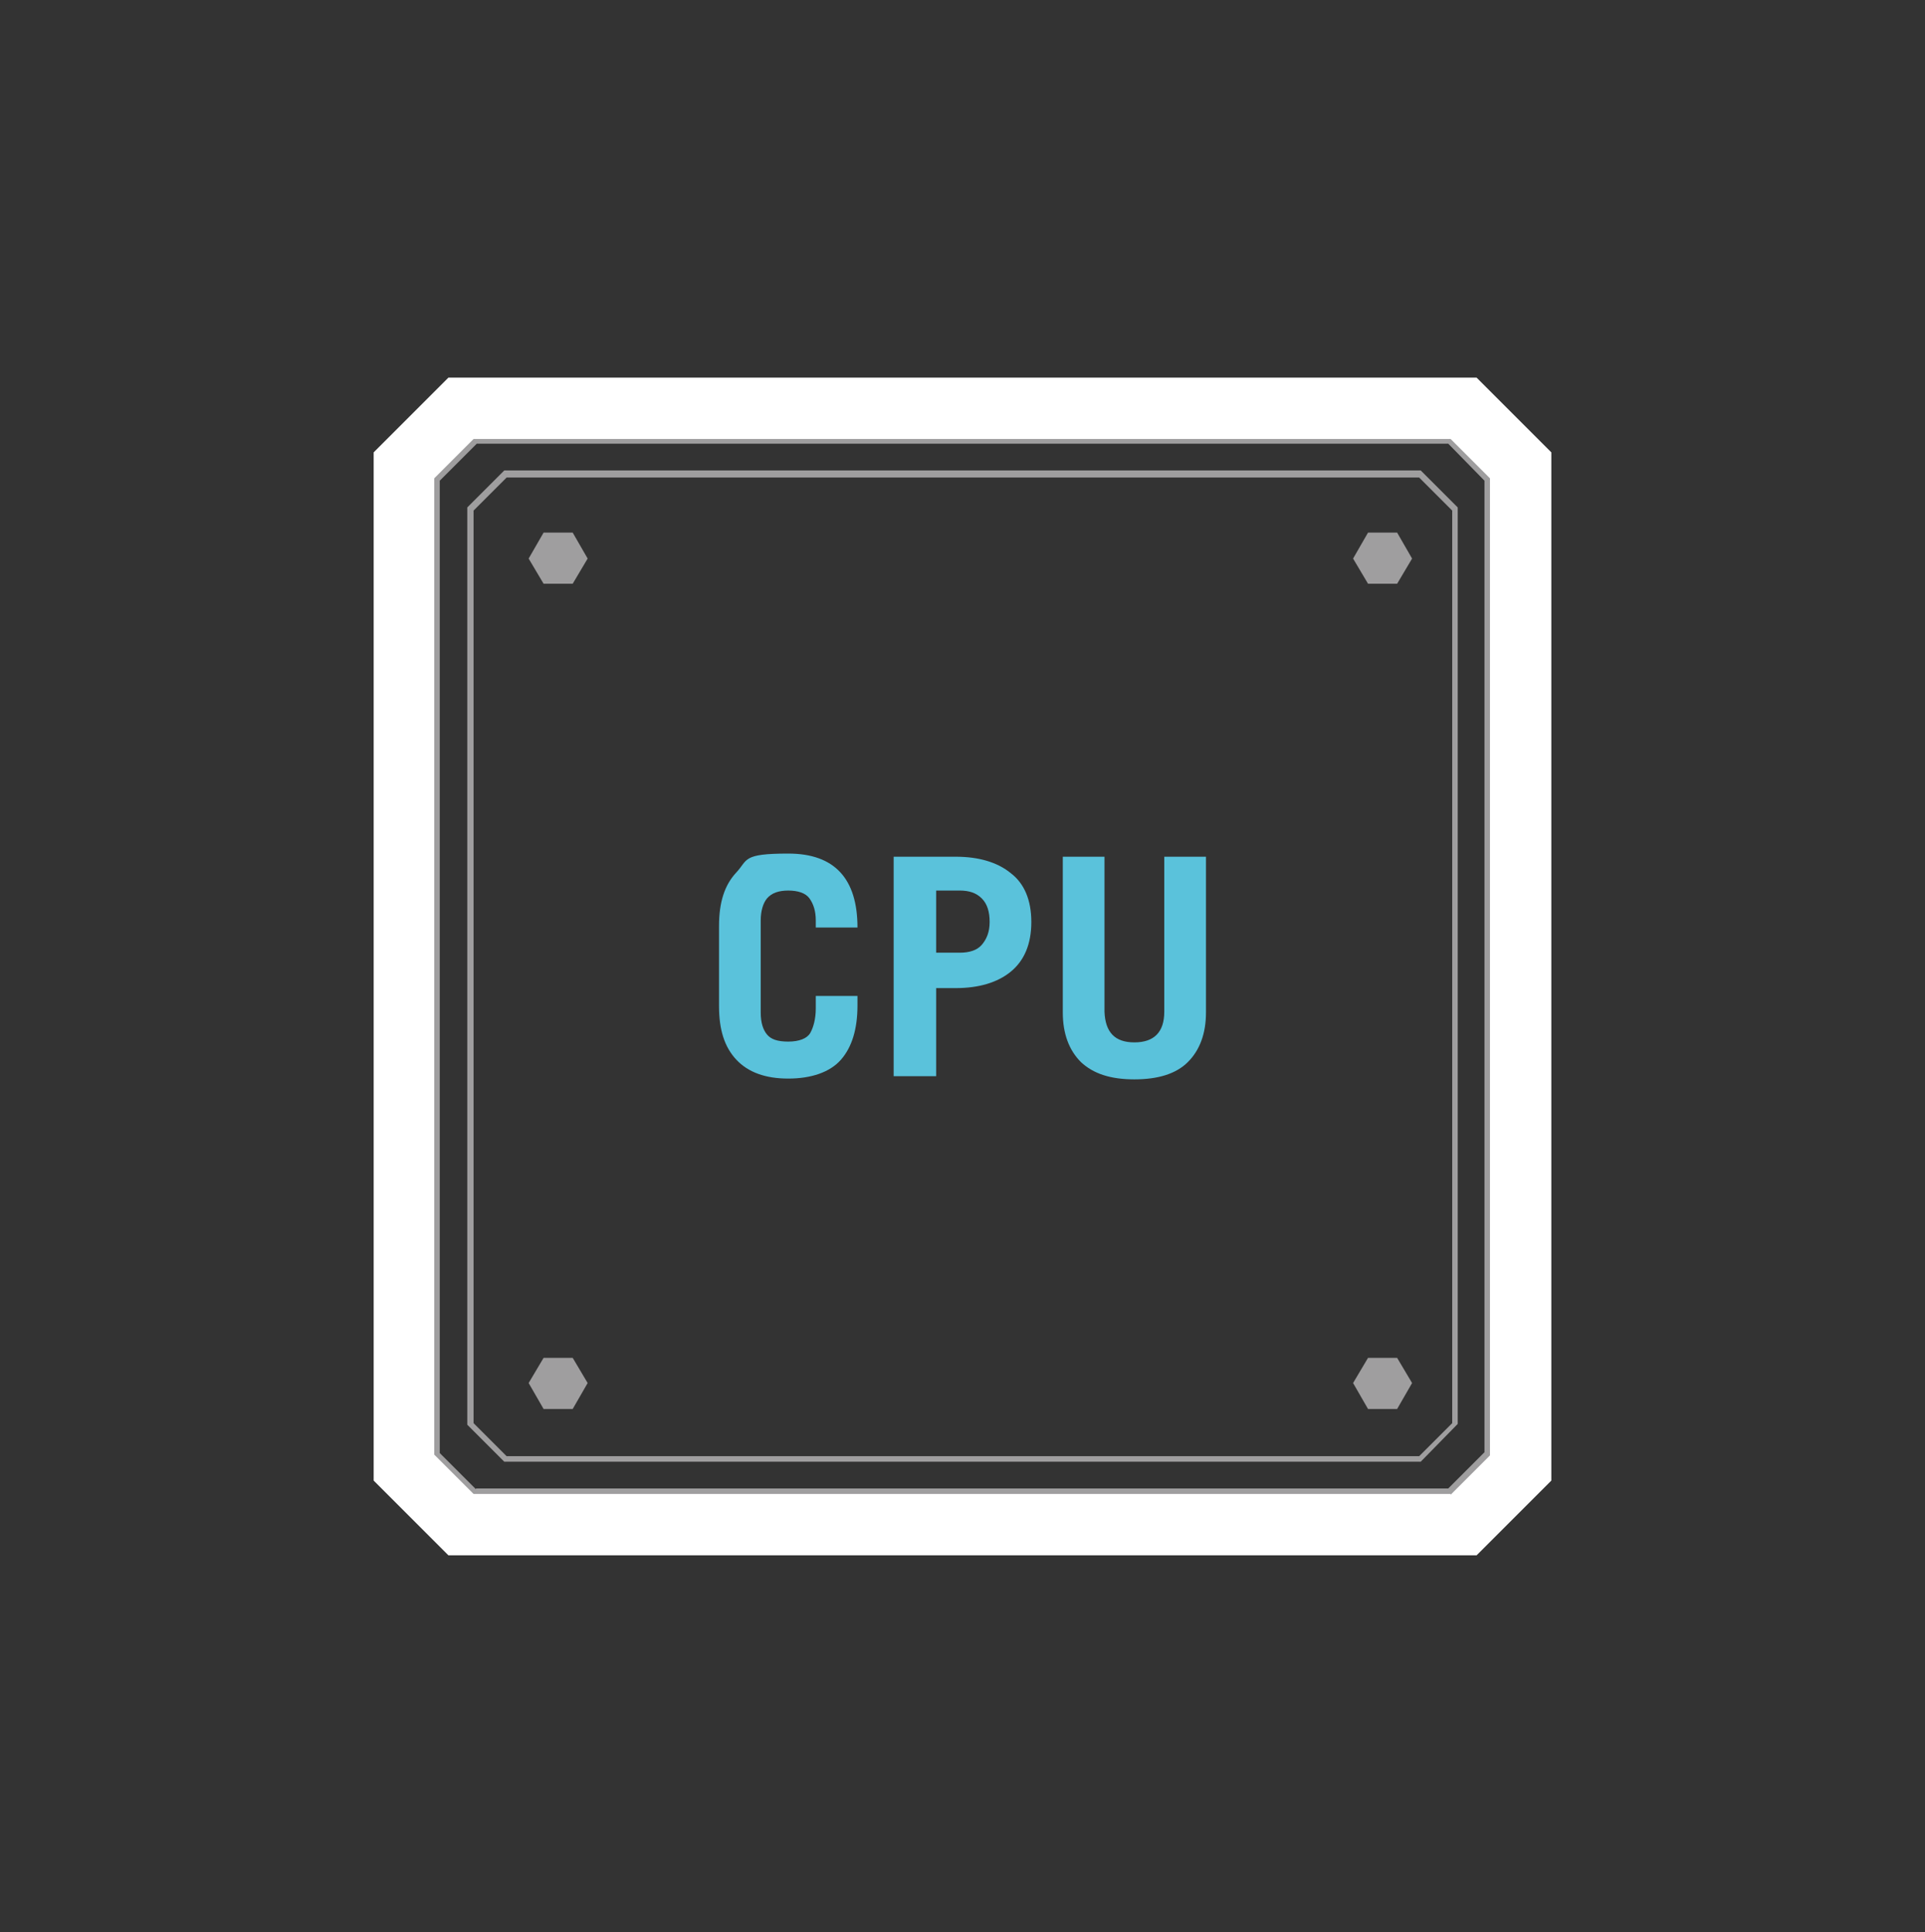 <?xml version="1.0" encoding="UTF-8"?>
<svg id="_圖層_1" data-name="圖層_1" xmlns="http://www.w3.org/2000/svg" version="1.1" viewBox="0 0 244.7 245.6">
  <rect x="0" y="0" width="244.7" height="245.6" fill="#333333" stroke="none"/>
  <!-- Generator: Adobe Illustrator 29.5.1, SVG Export Plug-In . SVG Version: 2.1.0 Build 141)  -->
  <defs>
    <style>
      .st0 {
        fill: #fff;
      }

      .st1 {
        fill: #9f9e9f;
      }

      .st2 {
        fill: none;
      }

      .st3 {
        fill: #5ac2db;
      }
    </style>
  </defs>
  <rect class="st2" x="66.4" y="66.8" width="112" height="112"/>
  <path class="st3" d="M109,117.9c0-6.2-2.9-9.4-8.8-9.4s-5.1.8-6.6,2.4-2.2,3.8-2.2,6.8v10.2c0,3,.7,5.2,2.2,6.8,1.5,1.6,3.7,2.4,6.6,2.4s5.3-.8,6.7-2.4c1.4-1.6,2.1-3.9,2.1-6.9v-1.2h-5.3v1.6c0,1.3-.3,2.4-.7,3.1-.4.7-1.4,1.1-2.8,1.1s-2.2-.3-2.7-.9-.8-1.5-.8-2.8v-11.7c0-1.2.3-2.2.8-2.8.6-.7,1.5-1,2.7-1s2.2.3,2.7,1,.8,1.6.8,2.8v.9h5.3ZM128.5,111c-1.7-1.4-4.1-2.1-7-2.1h-7.9v27.9h5.4v-11.2h2.5c2.9,0,5.3-.7,7-2.1s2.6-3.5,2.6-6.3-.9-4.9-2.6-6.2ZM124.8,120.1c-.6.7-1.6,1-2.8,1h-3v-7.9h3c1.2,0,2.1.3,2.8,1,.7.7,1,1.7,1,3s-.4,2.2-1,2.9ZM148,108.9v19.7c0,2.6-1.3,3.9-3.8,3.9s-3.7-1.3-3.8-3.9v-19.7h-5.3v19.8c0,2.7.8,4.8,2.3,6.3,1.6,1.5,3.8,2.2,6.8,2.2s5.3-.7,6.8-2.2,2.3-3.6,2.3-6.3v-19.8h-5.3Z"/>
  <path class="st0" d="M187.7,48H57l-9.5,9.5v130.7l9.5,9.5h130.7l9.5-9.5V57.5l-9.5-9.5ZM189.1,184.8l-4.8,4.8H60.4l-4.8-4.8V60.9l4.8-4.8h123.9l4.8,4.8v123.9h0Z"/>
  <path class="st1" d="M184.4,189.9H60.2l-5-5V60.8l5-5h124.2l5,5v124.2l-5,5ZM60.5,189.2h123.6l4.6-4.6V61.1l-4.6-4.7H60.6l-4.7,4.7v123.6l4.6,4.6Z"/>
  <path class="st1" d="M180.6,185.8h-116.5l-4.7-4.7v-116.6l4.7-4.7h116.5l4.7,4.7v116.5l-4.7,4.8h0ZM64.4,185.1h116l4.2-4.2v-116l-4.2-4.2h-116l-4.2,4.2v116l4.2,4.2Z"/>
  <path class="st1" d="M69.1,74.2l-1.9-3.2,1.9-3.3h3.7l1.9,3.3-1.9,3.2h-3.7ZM173.9,74.2l-1.9-3.2,1.9-3.3h3.7l1.9,3.3-1.9,3.2h-3.7Z"/>
  <path class="st1" d="M69.1,179.1l-1.9-3.3,1.9-3.2h3.7l1.9,3.2-1.9,3.3h-3.7ZM173.9,179.1l-1.9-3.3,1.9-3.2h3.7l1.9,3.2-1.9,3.3h-3.7Z"/>
</svg>